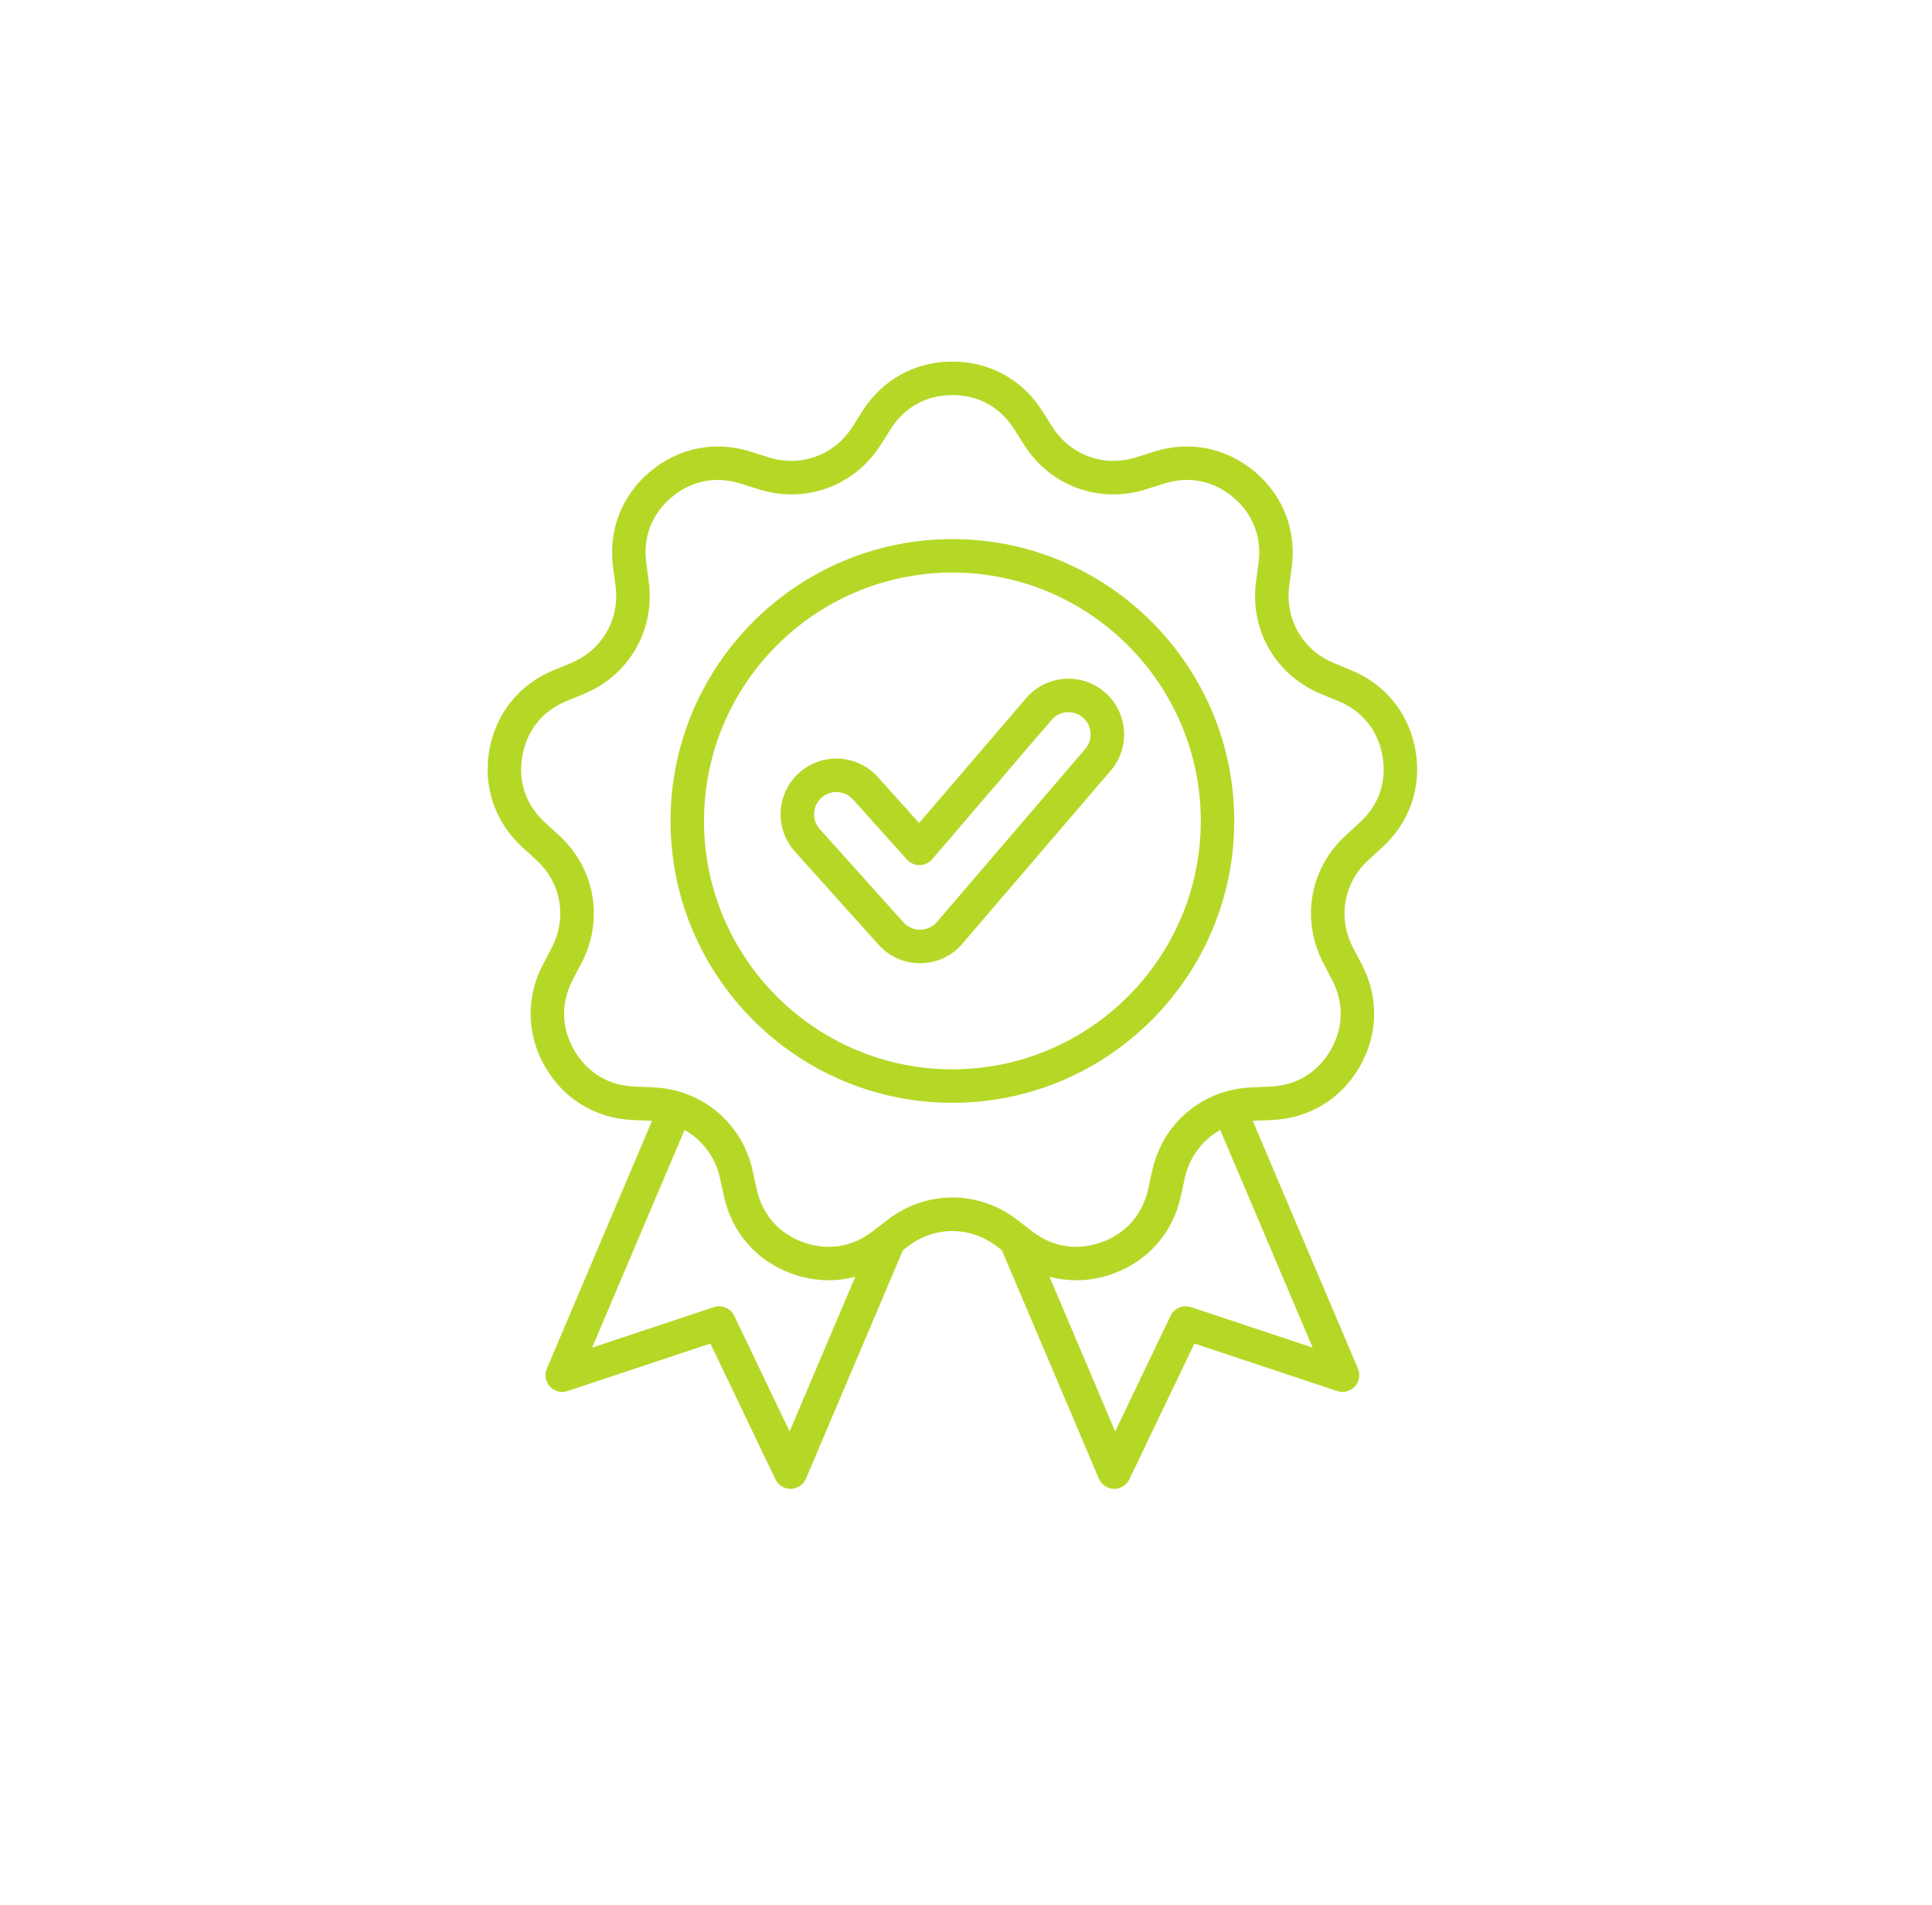 <svg width="71" height="70" viewBox="0 0 71 70" fill="none" xmlns="http://www.w3.org/2000/svg">
<path d="M52.017 27.566C51.78 26.221 50.92 25.151 49.657 24.63L49.014 24.364C47.873 23.893 47.216 22.755 47.379 21.532L47.471 20.842C47.651 19.488 47.154 18.208 46.107 17.33C45.061 16.452 43.714 16.185 42.412 16.597L41.748 16.807C40.572 17.18 39.337 16.73 38.675 15.689L38.302 15.101C37.569 13.948 36.366 13.287 35 13.287C33.634 13.287 32.431 13.948 31.698 15.101L31.325 15.689C30.663 16.73 29.428 17.18 28.252 16.807L27.588 16.597C26.286 16.185 24.939 16.452 23.893 17.33C22.846 18.208 22.35 19.488 22.53 20.842L22.621 21.532C22.784 22.755 22.127 23.893 20.986 24.364L20.343 24.63C19.08 25.151 18.22 26.221 17.983 27.566C17.745 28.911 18.188 30.211 19.196 31.133L19.71 31.603C20.621 32.435 20.849 33.729 20.278 34.823L19.955 35.44C19.323 36.651 19.352 38.024 20.035 39.207C20.718 40.39 21.893 41.101 23.257 41.159L23.953 41.189C23.956 41.189 23.959 41.189 23.961 41.19L20.096 50.296C20.002 50.519 20.046 50.776 20.21 50.954C20.374 51.131 20.627 51.197 20.857 51.12L26.107 49.374L28.497 54.363C28.6 54.577 28.816 54.713 29.052 54.713C29.057 54.713 29.062 54.713 29.066 54.713C29.308 54.707 29.524 54.561 29.619 54.338L33.181 45.946L33.365 45.804C34.343 45.052 35.657 45.052 36.635 45.804L36.819 45.946L40.382 54.338C40.476 54.561 40.692 54.707 40.934 54.713C40.938 54.713 40.943 54.713 40.948 54.713C41.184 54.713 41.4 54.577 41.503 54.363L43.893 49.374L49.144 51.12C49.373 51.197 49.626 51.131 49.79 50.953C49.954 50.776 49.998 50.519 49.904 50.296L46.038 41.189C46.041 41.189 46.044 41.189 46.047 41.188L46.743 41.159C48.107 41.101 49.282 40.39 49.965 39.207C50.648 38.024 50.677 36.651 50.045 35.44L49.722 34.823C49.151 33.729 49.379 32.435 50.29 31.603L50.804 31.133C51.812 30.211 52.254 28.911 52.017 27.566ZM29.018 52.603L26.982 48.353C26.848 48.073 26.527 47.937 26.233 48.035L21.761 49.522L25.156 41.526C25.806 41.887 26.287 42.513 26.458 43.29L26.608 43.971C26.902 45.304 27.807 46.337 29.09 46.804C29.539 46.968 29.997 47.048 30.45 47.048C30.782 47.048 31.111 47.004 31.431 46.918L29.018 52.603ZM48.239 49.522L43.767 48.035C43.473 47.937 43.152 48.073 43.018 48.353L40.982 52.603L38.568 46.917C39.324 47.121 40.13 47.088 40.91 46.804C42.194 46.337 43.098 45.304 43.392 43.971L43.542 43.29C43.714 42.513 44.194 41.887 44.844 41.526L48.239 49.522ZM49.974 30.224L49.46 30.695C48.131 31.909 47.799 33.797 48.632 35.392L48.954 36.01C49.394 36.852 49.374 37.769 48.899 38.592C48.424 39.414 47.64 39.889 46.691 39.93L45.995 39.959C44.197 40.035 42.728 41.268 42.341 43.026L42.191 43.706C41.986 44.633 41.382 45.323 40.489 45.648C39.597 45.973 38.69 45.833 37.937 45.254L37.385 44.829C35.959 43.731 34.041 43.731 32.615 44.829L32.063 45.254C31.31 45.833 30.404 45.973 29.511 45.648C28.618 45.323 28.014 44.633 27.81 43.706L27.66 43.025C27.272 41.268 25.804 40.035 24.005 39.959L23.31 39.93C22.361 39.889 21.576 39.414 21.101 38.592C20.626 37.769 20.607 36.852 21.047 36.01L21.369 35.392C22.202 33.797 21.869 31.909 20.541 30.695L20.026 30.224C19.325 29.584 19.03 28.715 19.195 27.78C19.36 26.844 19.934 26.129 20.812 25.767L21.456 25.501C23.12 24.814 24.079 23.154 23.841 21.37L23.75 20.679C23.625 19.738 23.956 18.883 24.684 18.272C25.185 17.852 25.767 17.637 26.377 17.637C26.653 17.637 26.935 17.681 27.217 17.77L27.881 17.98C29.597 18.524 31.398 17.868 32.364 16.349L32.737 15.761C33.246 14.959 34.05 14.518 35 14.518C35.95 14.518 36.754 14.959 37.263 15.761L37.637 16.349C38.602 17.868 40.404 18.524 42.119 17.98L42.783 17.77C43.689 17.483 44.589 17.662 45.316 18.272C46.044 18.883 46.376 19.738 46.251 20.68L46.159 21.37C45.922 23.154 46.88 24.815 48.544 25.501L49.188 25.767C50.066 26.129 50.641 26.844 50.805 27.78C50.971 28.715 50.675 29.584 49.974 30.224ZM35 19.811C29.289 19.811 24.642 24.457 24.642 30.169C24.642 35.88 29.289 40.527 35 40.527C40.712 40.527 45.358 35.88 45.358 30.169C45.358 24.457 40.712 19.811 35 19.811ZM35 39.296C29.967 39.296 25.872 35.202 25.872 30.169C25.872 25.136 29.967 21.041 35 21.041C40.033 21.041 44.128 25.136 44.128 30.169C44.128 35.202 40.033 39.296 35 39.296ZM40.595 25.433C40.179 25.078 39.651 24.905 39.105 24.948C38.56 24.99 38.064 25.242 37.709 25.657L33.777 30.244L32.259 28.553C31.503 27.714 30.205 27.646 29.366 28.401C28.959 28.767 28.719 29.27 28.69 29.816C28.662 30.363 28.847 30.887 29.213 31.294L32.289 34.72C32.679 35.152 33.229 35.397 33.809 35.397C33.835 35.397 33.861 35.396 33.886 35.395C34.491 35.373 35.05 35.089 35.423 34.615L40.819 28.319C41.553 27.462 41.452 26.167 40.595 25.433ZM39.885 27.519L34.479 33.825C34.473 33.833 34.466 33.841 34.46 33.849C34.311 34.041 34.085 34.156 33.841 34.166C33.595 34.174 33.368 34.079 33.204 33.897L30.129 30.472C30.128 30.472 30.128 30.472 30.128 30.471C29.982 30.309 29.908 30.099 29.919 29.881C29.931 29.663 30.026 29.462 30.189 29.316C30.345 29.175 30.541 29.106 30.736 29.106C30.96 29.106 31.183 29.197 31.344 29.376L33.33 31.588C33.448 31.72 33.617 31.793 33.795 31.792C33.972 31.79 34.14 31.712 34.255 31.578L38.644 26.457C38.936 26.115 39.453 26.075 39.795 26.368C39.961 26.51 40.061 26.708 40.078 26.925C40.095 27.142 40.026 27.354 39.885 27.519Z" fill="#B5D827"/>
</svg>
